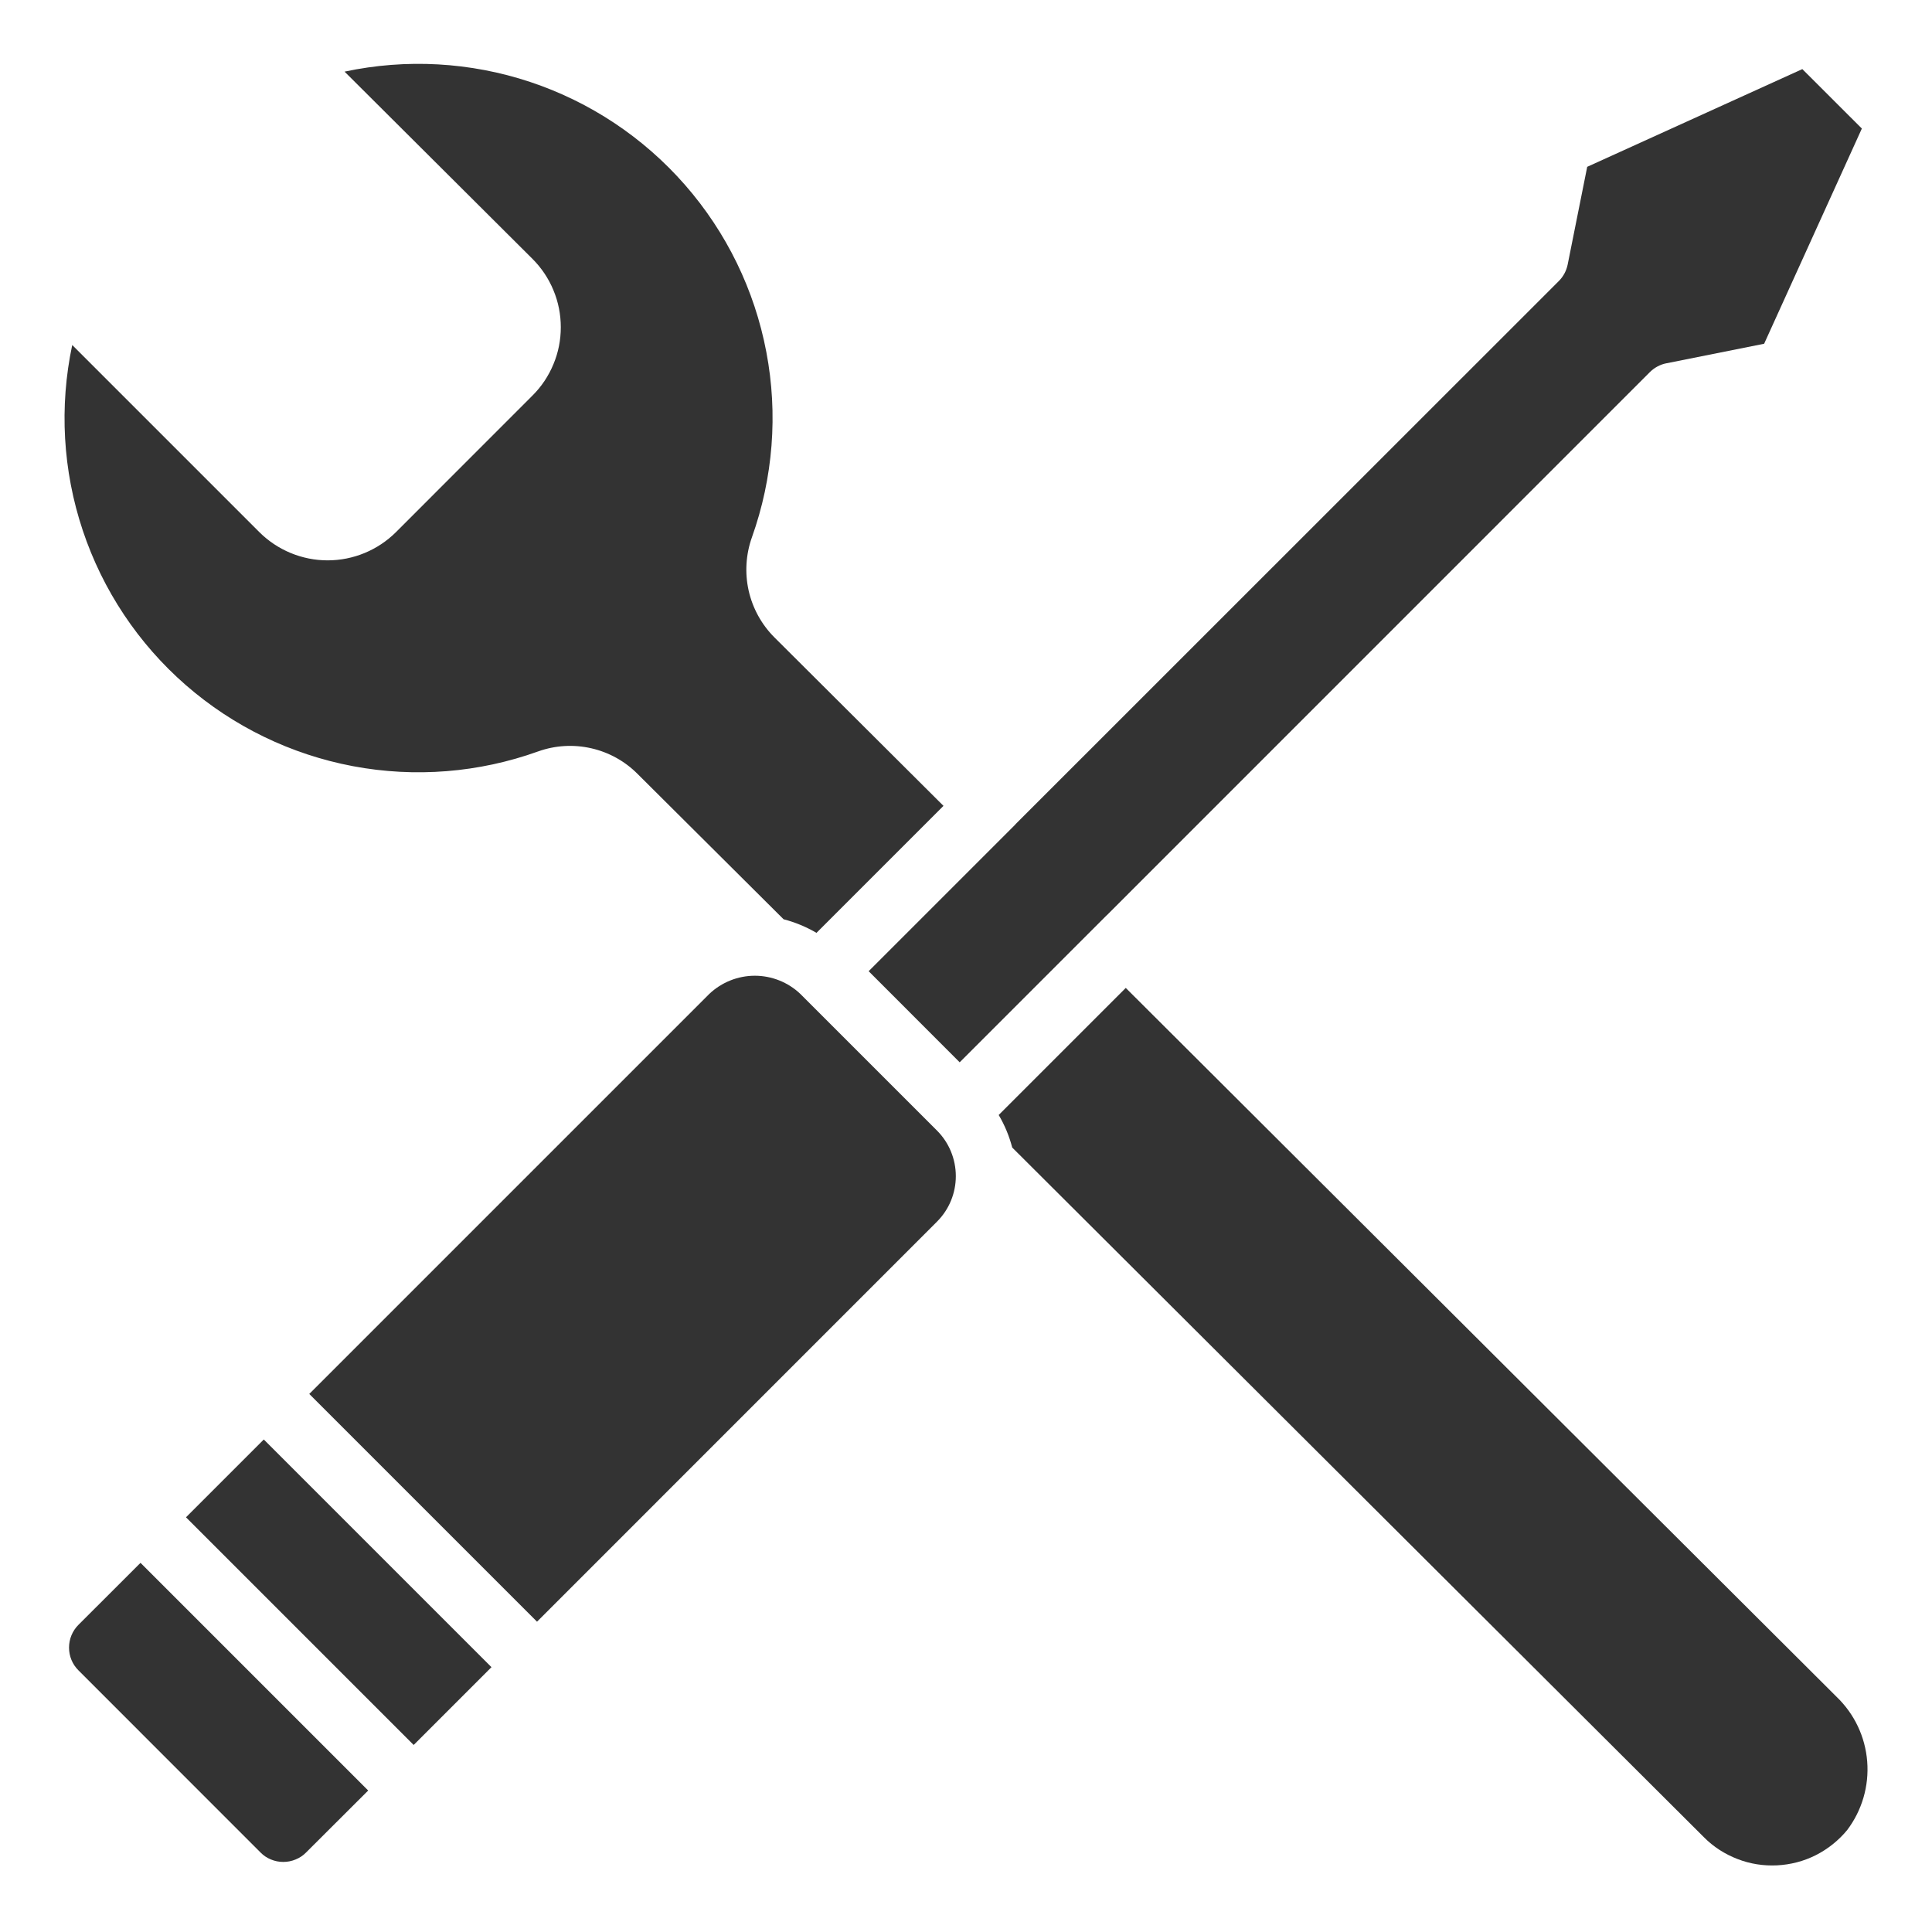 <svg xmlns="http://www.w3.org/2000/svg" fill="none" viewBox="0 0 26 26" height="26" width="26">
<g clip-path="url(#clip0_2224_612)" id="fi_5223166">
<path fill="#333333" d="M7.243 10.112C6.445 10.399 5.585 10.468 4.751 10.311C3.917 10.154 3.14 9.777 2.501 9.22C1.861 8.662 1.383 7.944 1.114 7.139C0.845 6.334 0.796 5.473 0.972 4.643L3.49 7.161C3.734 7.404 4.065 7.541 4.409 7.541C4.754 7.541 5.085 7.404 5.329 7.161L7.166 5.323C7.287 5.203 7.383 5.059 7.448 4.901C7.514 4.744 7.547 4.575 7.547 4.404C7.547 4.233 7.514 4.064 7.448 3.906C7.383 3.748 7.287 3.605 7.166 3.484L4.637 0.964C5.467 0.787 6.329 0.835 7.135 1.103C7.94 1.371 8.659 1.849 9.218 2.488C9.777 3.127 10.155 3.903 10.313 4.737C10.472 5.571 10.404 6.432 10.119 7.231C10.037 7.461 10.022 7.71 10.075 7.948C10.129 8.187 10.249 8.405 10.422 8.578L12.697 10.845L10.988 12.554C10.849 12.473 10.7 12.411 10.545 12.371L8.582 10.417C8.411 10.244 8.194 10.124 7.957 10.07C7.72 10.016 7.473 10.03 7.243 10.112ZM24.857 24.63C24.741 24.77 24.598 24.884 24.436 24.966C24.274 25.048 24.096 25.094 23.915 25.103C23.733 25.112 23.552 25.084 23.383 25.018C23.213 24.953 23.059 24.854 22.931 24.725L13.622 15.443C13.582 15.289 13.521 15.142 13.44 15.005L15.15 13.295L24.715 22.834C24.955 23.064 25.102 23.373 25.128 23.705C25.154 24.036 25.058 24.365 24.857 24.63Z" id="Vector"></path>
<path fill="#333333" d="M20.979 3.781C21.039 3.721 21.08 3.644 21.097 3.56L21.36 2.245L24.255 0.93L25.056 1.73L23.741 4.626L22.425 4.889C22.342 4.905 22.265 4.947 22.204 5.007L14.892 12.32L14.888 12.322L14.885 12.326L12.915 14.296L11.69 13.07L13.66 11.1L13.664 11.097V11.094L20.979 3.781ZM5.567 23.483L2.503 20.419L3.55 19.372L6.614 22.436L5.567 23.483ZM4.119 24.93C4.079 24.971 4.031 25.003 3.978 25.024C3.926 25.046 3.869 25.057 3.812 25.057C3.755 25.057 3.699 25.046 3.646 25.024C3.594 25.003 3.546 24.971 3.506 24.93L1.056 22.479C0.974 22.398 0.929 22.288 0.929 22.173C0.929 22.058 0.974 21.948 1.056 21.866L1.891 21.032L4.955 24.096L4.119 24.93ZM12.61 16.44L7.227 21.824L4.162 18.759L9.545 13.376C9.711 13.219 9.93 13.131 10.158 13.131C10.386 13.131 10.606 13.219 10.771 13.376L12.61 15.215C12.772 15.377 12.863 15.598 12.863 15.828C12.863 16.058 12.772 16.278 12.61 16.44Z" id="Vector_2"></path>
</g>
<defs>
<clipPath id="clip0_2224_612">
<rect fill="white" height="26" width="26"></rect>
</clipPath>
</defs>
</svg>
